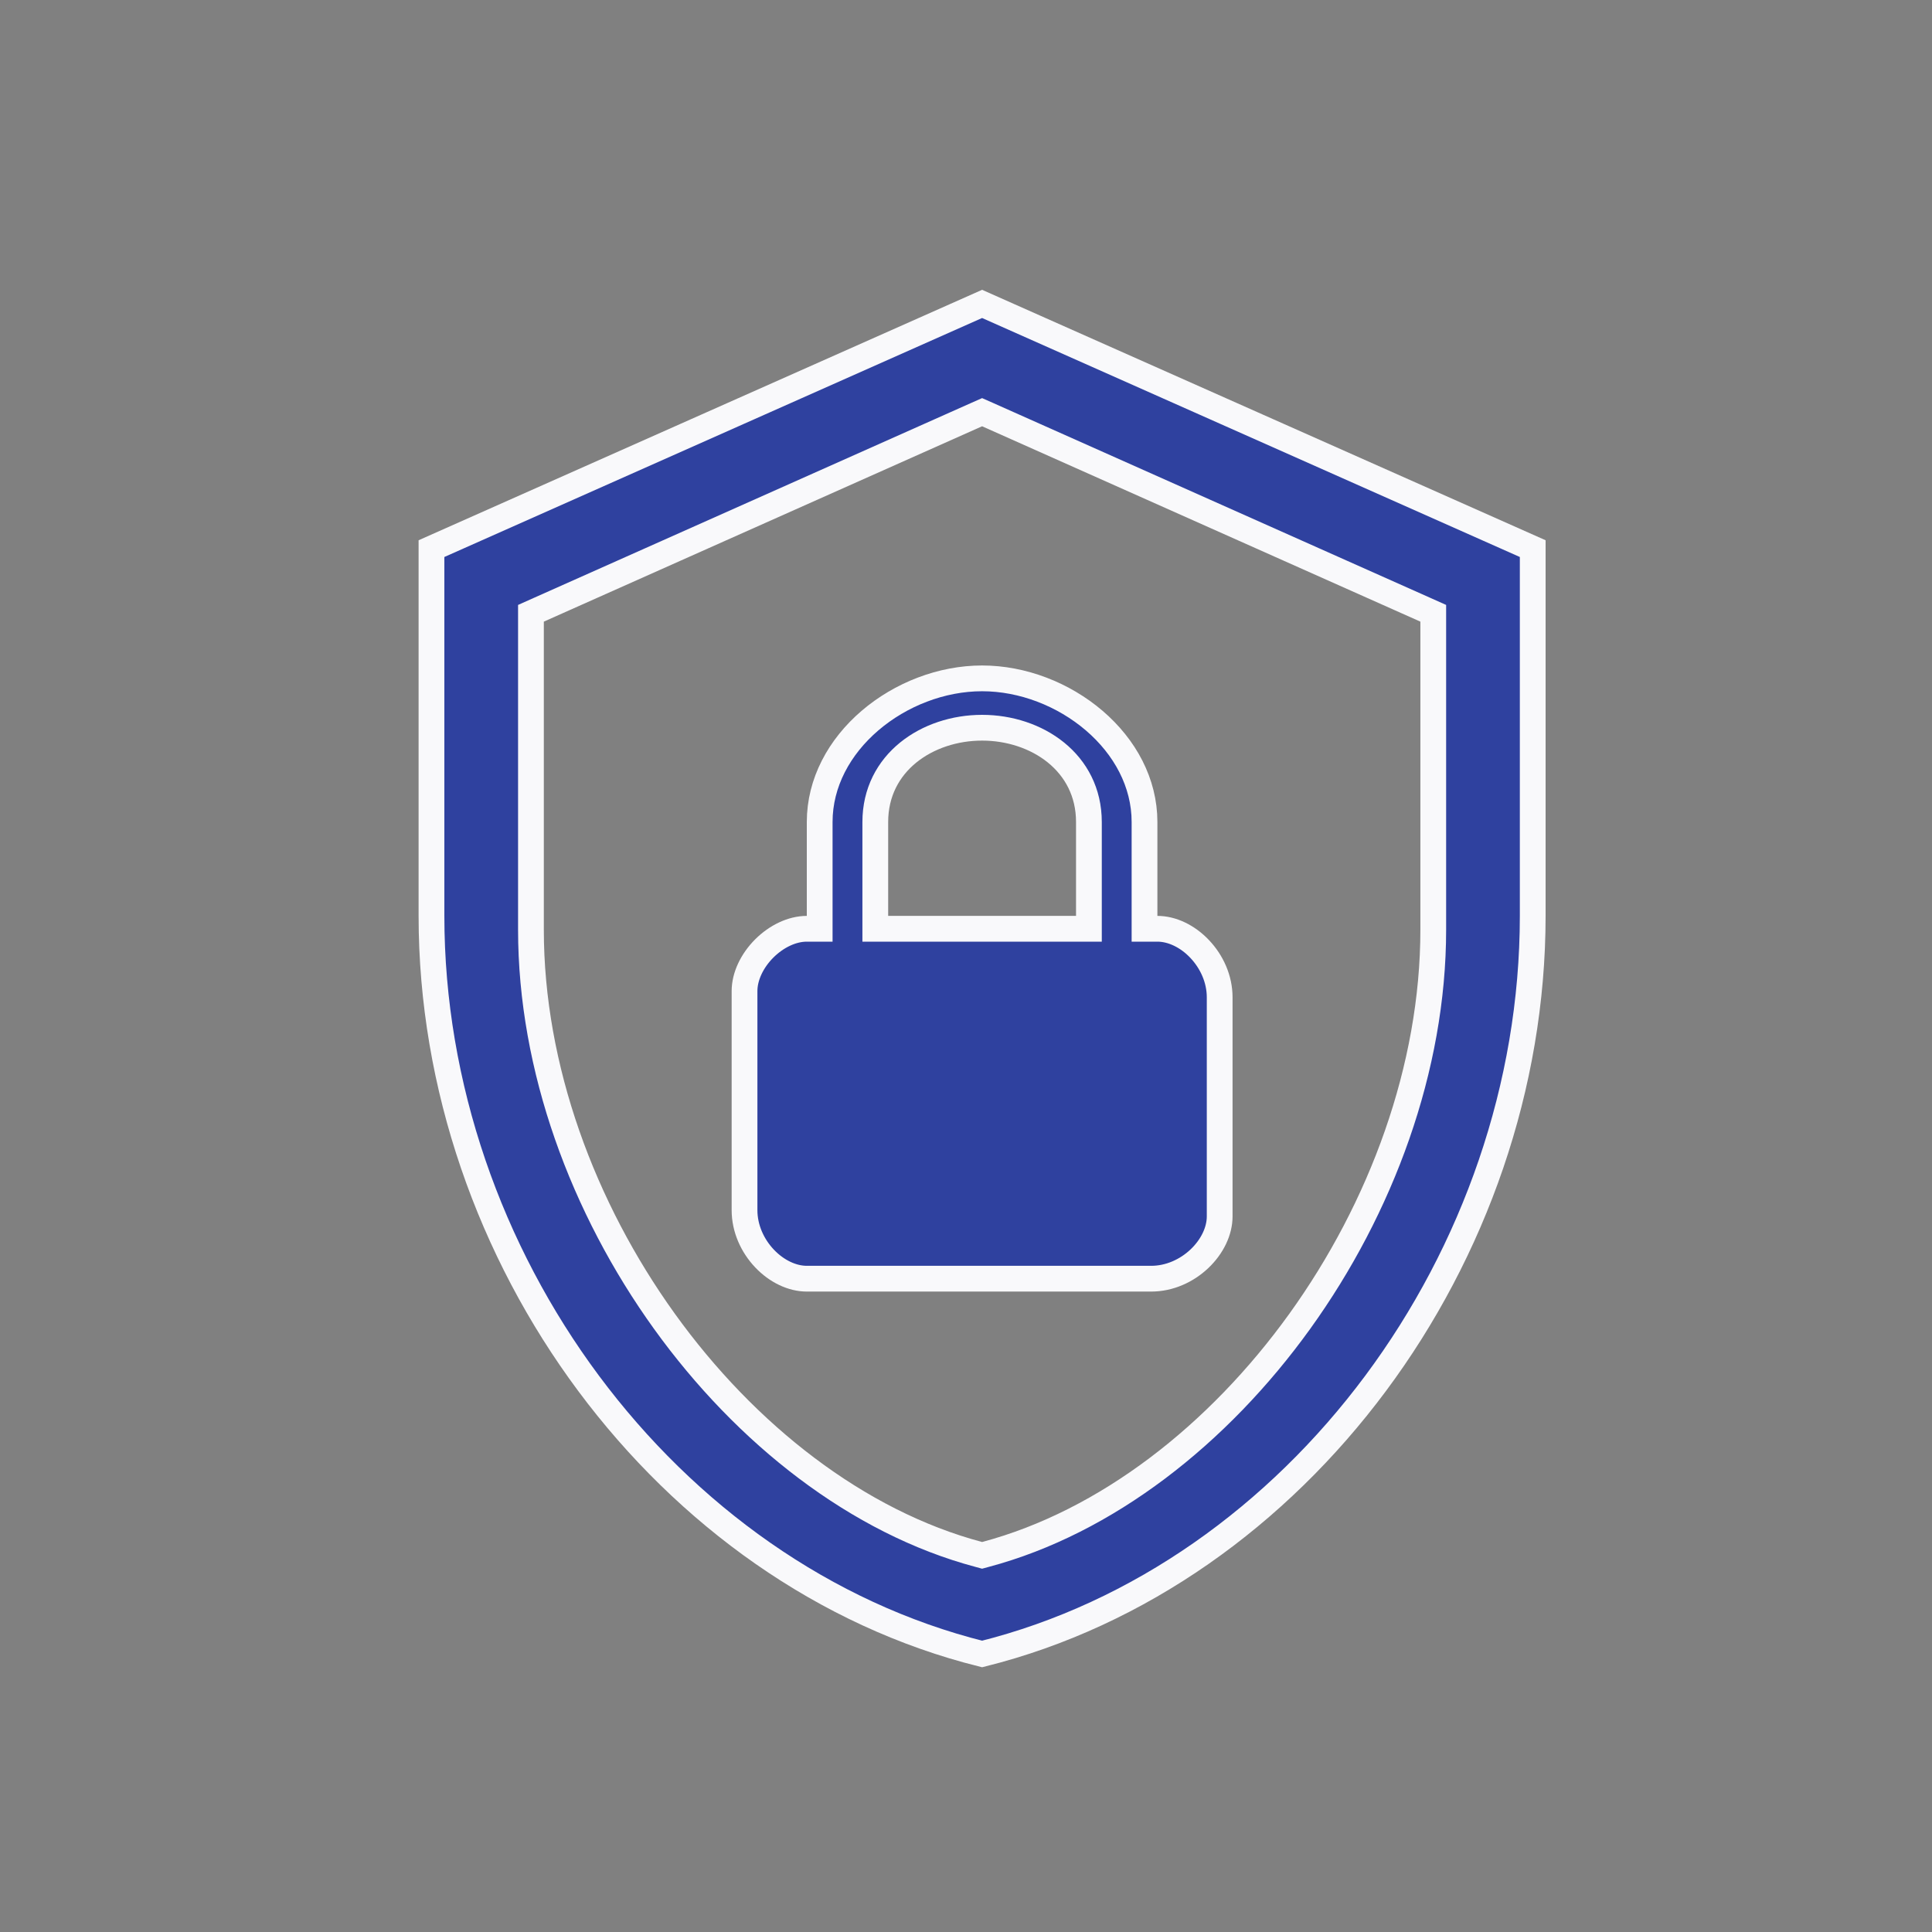 <svg width="60" height="60" viewBox="0 0 60 60" fill="none" xmlns="http://www.w3.org/2000/svg">
<rect x="0" y="0" width="60" height="60" fill="#808080" stroke="none"/>
<path d="M30.397 48.275L30.5 48.303L30.603 48.275C34.36 47.274 37.834 44.551 40.365 41.035C42.897 37.517 44.511 33.169 44.511 28.872V19.306V19.046L44.274 18.94L30.663 12.873L30.5 12.801L30.337 12.873L16.726 18.94L16.489 19.046V19.306V28.872C16.489 33.169 18.103 37.517 20.635 41.035C23.166 44.551 26.64 47.274 30.397 48.275ZM35.544 28.444V28.844H35.944C36.396 28.844 36.88 29.073 37.258 29.473C37.634 29.87 37.878 30.406 37.878 30.972V37.778C37.878 38.229 37.649 38.713 37.249 39.092C36.852 39.468 36.316 39.711 35.75 39.711H25.056C24.604 39.711 24.12 39.482 23.742 39.083C23.366 38.686 23.122 38.149 23.122 37.583V30.778C23.122 30.325 23.353 29.838 23.734 29.456C24.116 29.075 24.602 28.844 25.056 28.844H25.456V28.444V25.528C25.456 24.306 26.066 23.195 27.017 22.38C27.97 21.564 29.24 21.067 30.5 21.067C31.76 21.067 33.03 21.564 33.983 22.38C34.934 23.195 35.544 24.306 35.544 25.528V28.444ZM33.417 28.844H33.817V28.444V25.528C33.817 23.68 32.198 22.6 30.5 22.6C28.802 22.6 27.183 23.68 27.183 25.528V28.444V28.844H27.583H33.417ZM47.6 28.444C47.6 39.034 40.291 48.923 30.5 51.366C20.709 48.923 13.4 39.034 13.4 28.444V17.038L30.5 9.438L47.6 17.038V28.444Z" fill="#2F419F" stroke="#F9F9FB" stroke-width="0.8"/>
</svg>
